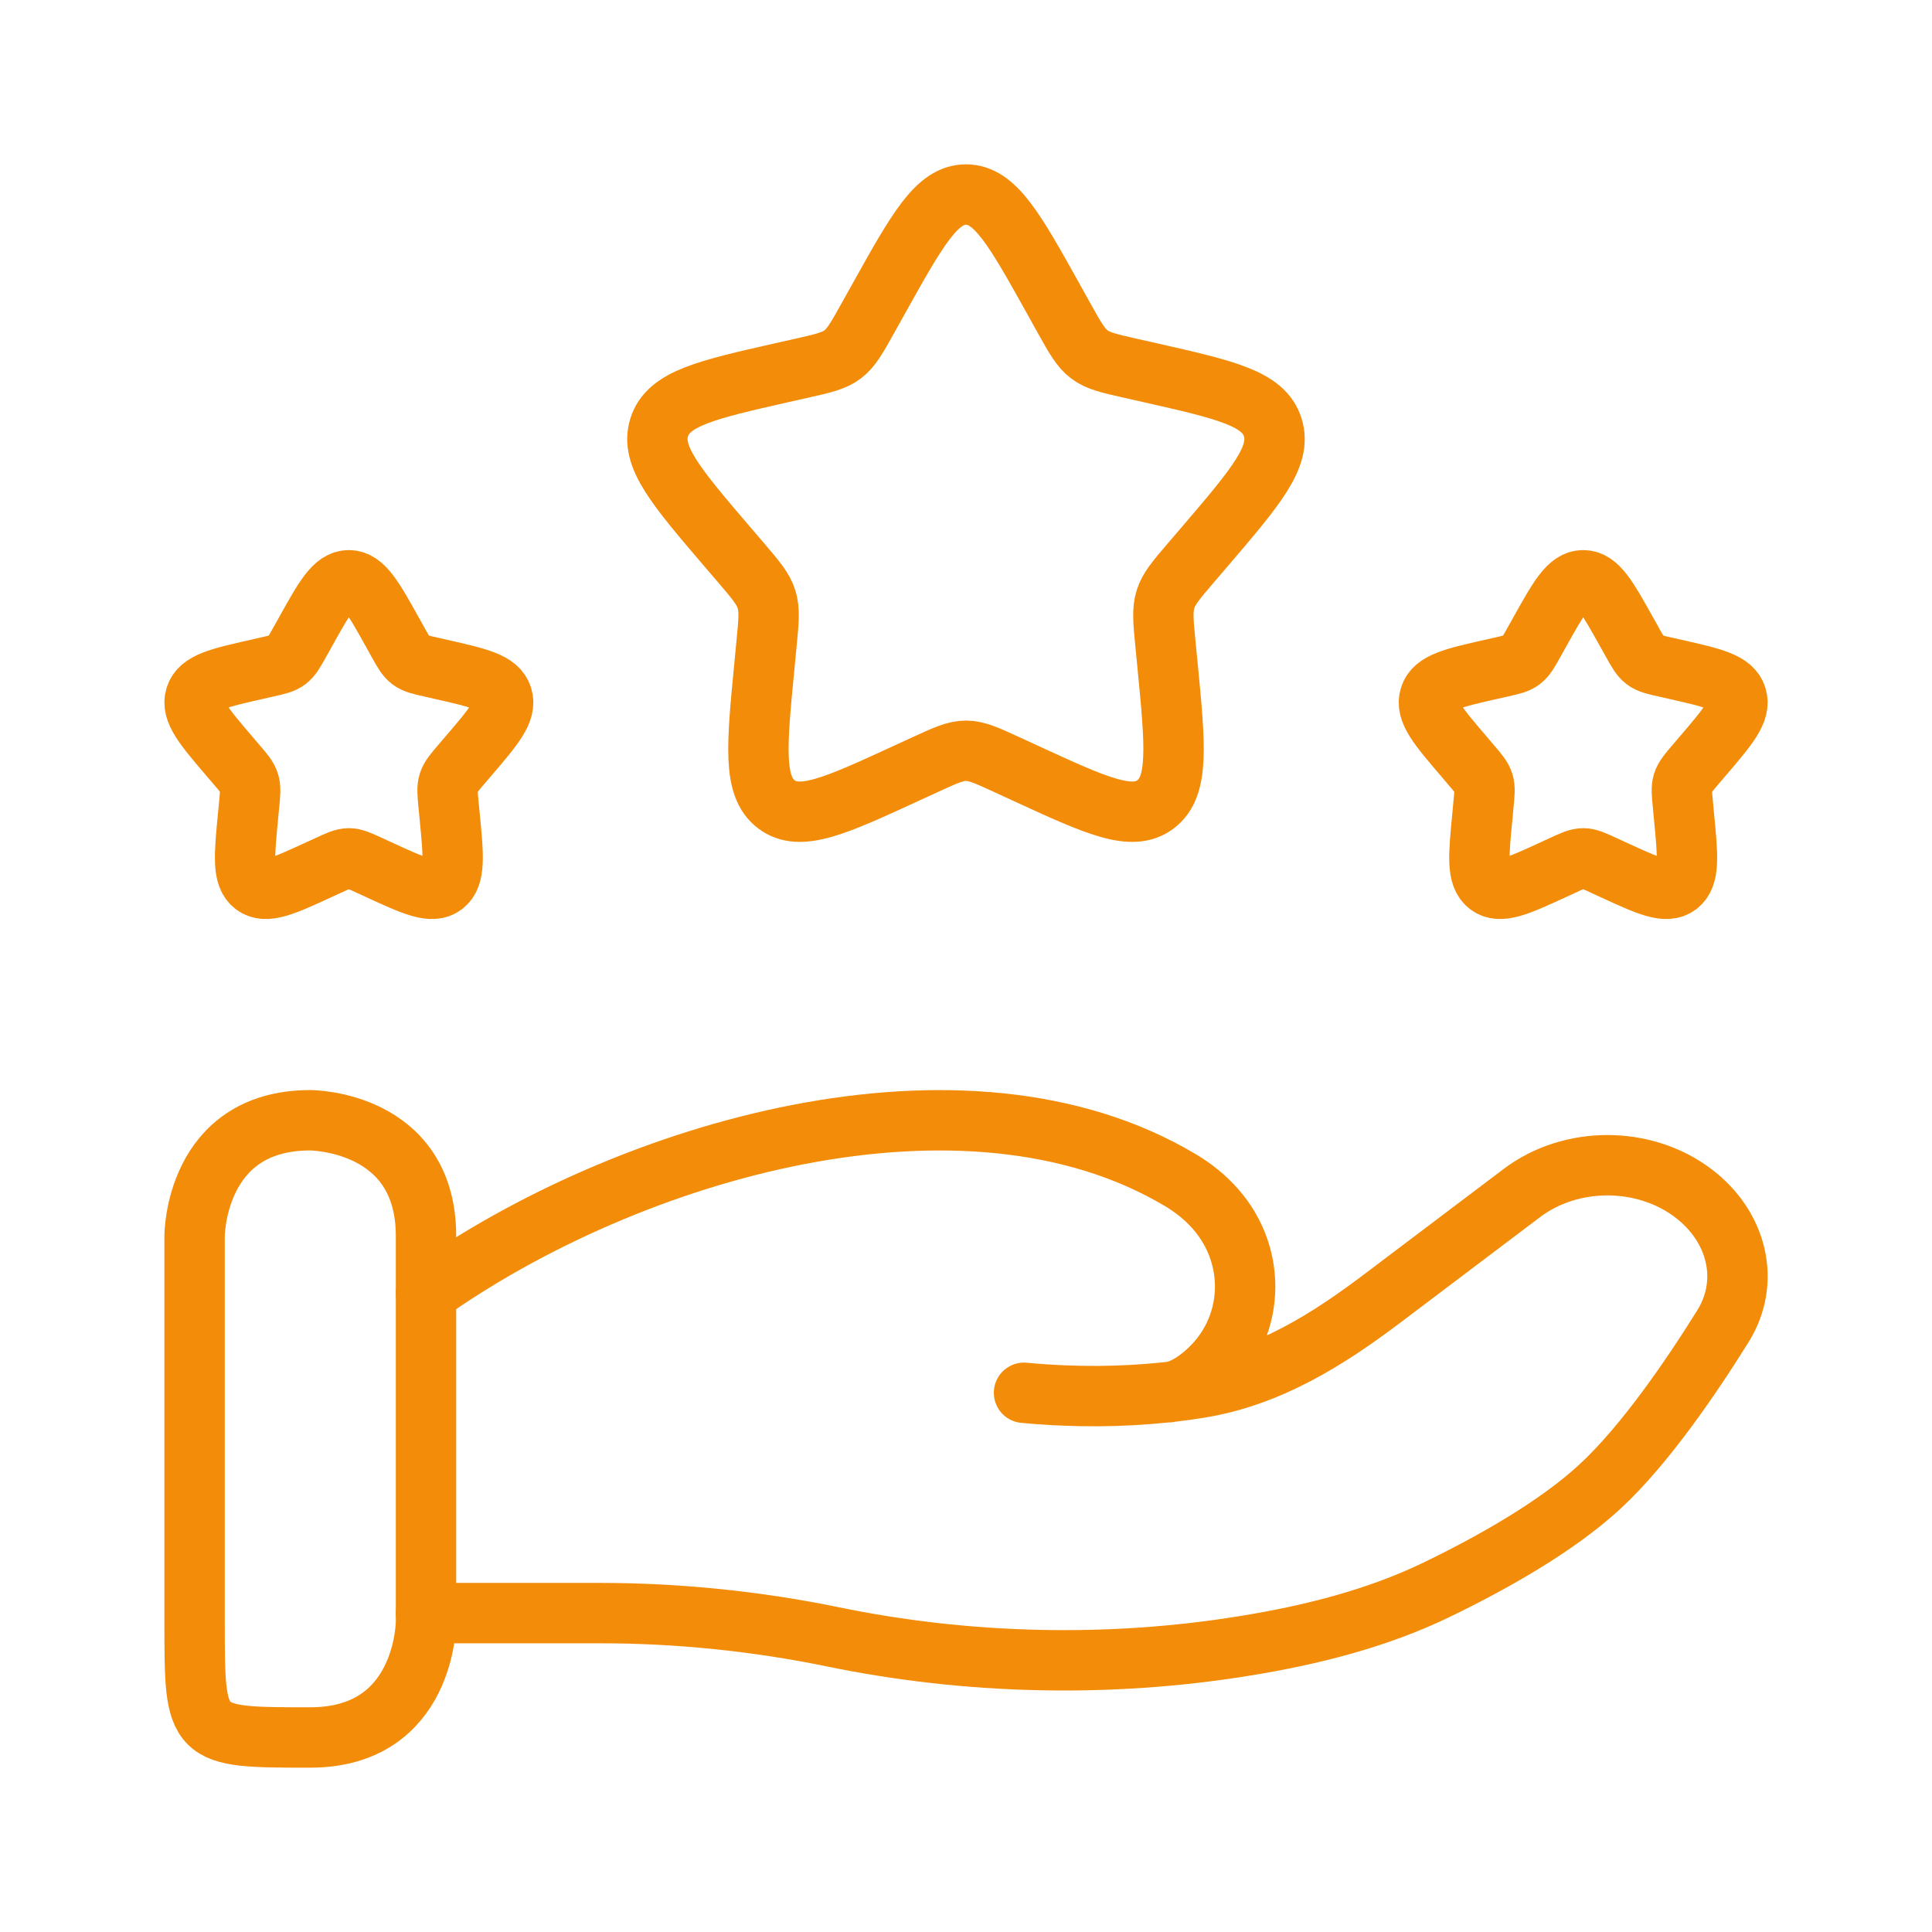 <svg width="32" height="32" viewBox="0 0 32 32" fill="none" xmlns="http://www.w3.org/2000/svg">
<path d="M14.545 4.964C15.192 3.803 15.516 3.222 16 3.222C16.484 3.222 16.808 3.803 17.455 4.964L17.622 5.265C17.806 5.595 17.898 5.76 18.042 5.869C18.185 5.978 18.364 6.018 18.721 6.099L19.046 6.172C20.303 6.457 20.932 6.599 21.081 7.08C21.231 7.561 20.803 8.062 19.946 9.064L19.724 9.323C19.48 9.608 19.358 9.751 19.304 9.927C19.249 10.103 19.267 10.293 19.304 10.673L19.338 11.019C19.467 12.356 19.532 13.025 19.14 13.322C18.749 13.619 18.16 13.348 16.983 12.806L16.679 12.666C16.344 12.512 16.177 12.435 16 12.435C15.823 12.435 15.655 12.512 15.321 12.666L15.016 12.806C13.839 13.348 13.251 13.619 12.859 13.322C12.468 13.025 12.532 12.356 12.662 11.019L12.695 10.673C12.732 10.293 12.751 10.103 12.696 9.927C12.641 9.751 12.519 9.608 12.276 9.323L12.054 9.064C11.197 8.062 10.768 7.561 10.918 7.08C11.068 6.599 11.696 6.457 12.953 6.172L13.279 6.099C13.636 6.018 13.814 5.978 13.958 5.869C14.101 5.76 14.193 5.595 14.377 5.265L14.545 4.964Z" stroke="#F28C09"/>
<path d="M25.495 10.482C25.819 9.901 25.98 9.611 26.223 9.611C26.465 9.611 26.626 9.901 26.95 10.482L27.034 10.632C27.126 10.797 27.172 10.88 27.244 10.934C27.315 10.989 27.404 11.009 27.583 11.049L27.746 11.086C28.374 11.228 28.689 11.3 28.763 11.54C28.838 11.78 28.624 12.031 28.195 12.532L28.084 12.662C27.963 12.804 27.902 12.875 27.874 12.963C27.847 13.052 27.856 13.146 27.875 13.336L27.891 13.509C27.956 14.178 27.989 14.512 27.793 14.661C27.597 14.809 27.303 14.674 26.714 14.403L26.562 14.333C26.395 14.256 26.311 14.217 26.223 14.217C26.134 14.217 26.05 14.256 25.883 14.333L25.731 14.403C25.142 14.674 24.848 14.809 24.652 14.661C24.456 14.512 24.489 14.178 24.554 13.509L24.57 13.336C24.589 13.146 24.598 13.052 24.571 12.963C24.543 12.875 24.482 12.804 24.36 12.662L24.25 12.532C23.821 12.031 23.607 11.78 23.682 11.54C23.756 11.3 24.071 11.228 24.699 11.086L24.862 11.049C25.041 11.009 25.13 10.989 25.202 10.934C25.273 10.88 25.319 10.797 25.411 10.632L25.495 10.482Z" stroke="#F28C09"/>
<path d="M5.051 10.482C5.374 9.901 5.536 9.611 5.778 9.611C6.02 9.611 6.182 9.901 6.506 10.482L6.589 10.632C6.681 10.797 6.727 10.88 6.799 10.934C6.871 10.989 6.96 11.009 7.139 11.049L7.301 11.086C7.93 11.228 8.244 11.3 8.319 11.54C8.394 11.78 8.18 12.031 7.751 12.532L7.64 12.662C7.518 12.804 7.458 12.875 7.43 12.963C7.403 13.052 7.412 13.146 7.43 13.336L7.447 13.509C7.512 14.178 7.544 14.512 7.349 14.661C7.153 14.809 6.859 14.674 6.27 14.403L6.118 14.333C5.95 14.256 5.867 14.217 5.778 14.217C5.69 14.217 5.606 14.256 5.439 14.333L5.286 14.403C4.698 14.674 4.404 14.809 4.208 14.661C4.012 14.512 4.045 14.178 4.109 13.509L4.126 13.336C4.144 13.146 4.154 13.052 4.126 12.963C4.099 12.875 4.038 12.804 3.916 12.662L3.805 12.532C3.377 12.031 3.163 11.78 3.237 11.54C3.312 11.3 3.626 11.228 4.255 11.086L4.418 11.049C4.596 11.009 4.686 10.989 4.757 10.934C4.829 10.88 4.875 10.797 4.967 10.632L5.051 10.482Z" stroke="#F28C09"/>
<path d="M7.056 26.718H9.943C11.235 26.718 12.541 26.853 13.798 27.112C16.021 27.57 18.363 27.626 20.609 27.262C21.717 27.083 22.806 26.809 23.791 26.333C24.681 25.903 25.771 25.298 26.503 24.62C27.235 23.943 27.996 22.834 28.536 21.968C29 21.225 28.776 20.314 28.043 19.761C27.228 19.146 26.02 19.146 25.206 19.761L22.897 21.505C22.002 22.181 21.024 22.803 19.86 22.989C19.72 23.012 19.573 23.032 19.42 23.05M19.42 23.05C19.374 23.055 19.327 23.06 19.28 23.065M19.42 23.05C19.606 23.01 19.791 22.895 19.965 22.744C20.787 22.026 20.838 20.817 20.125 20.016C19.96 19.83 19.766 19.675 19.551 19.547C15.977 17.415 10.415 19.039 7.056 21.422M19.42 23.05C19.373 23.06 19.326 23.065 19.28 23.065M19.28 23.065C18.611 23.134 17.829 23.151 16.961 23.069" stroke="#F28C09" stroke-linecap="round"/>
<path d="M5.139 18.555C5.139 18.555 7.056 18.555 7.056 20.472V26.861C7.056 26.861 7.056 28.778 5.139 28.778C3.223 28.778 3.223 28.778 3.223 26.861V20.472C3.223 20.472 3.223 18.555 5.139 18.555Z" stroke="#F28C09"/>
</svg>
